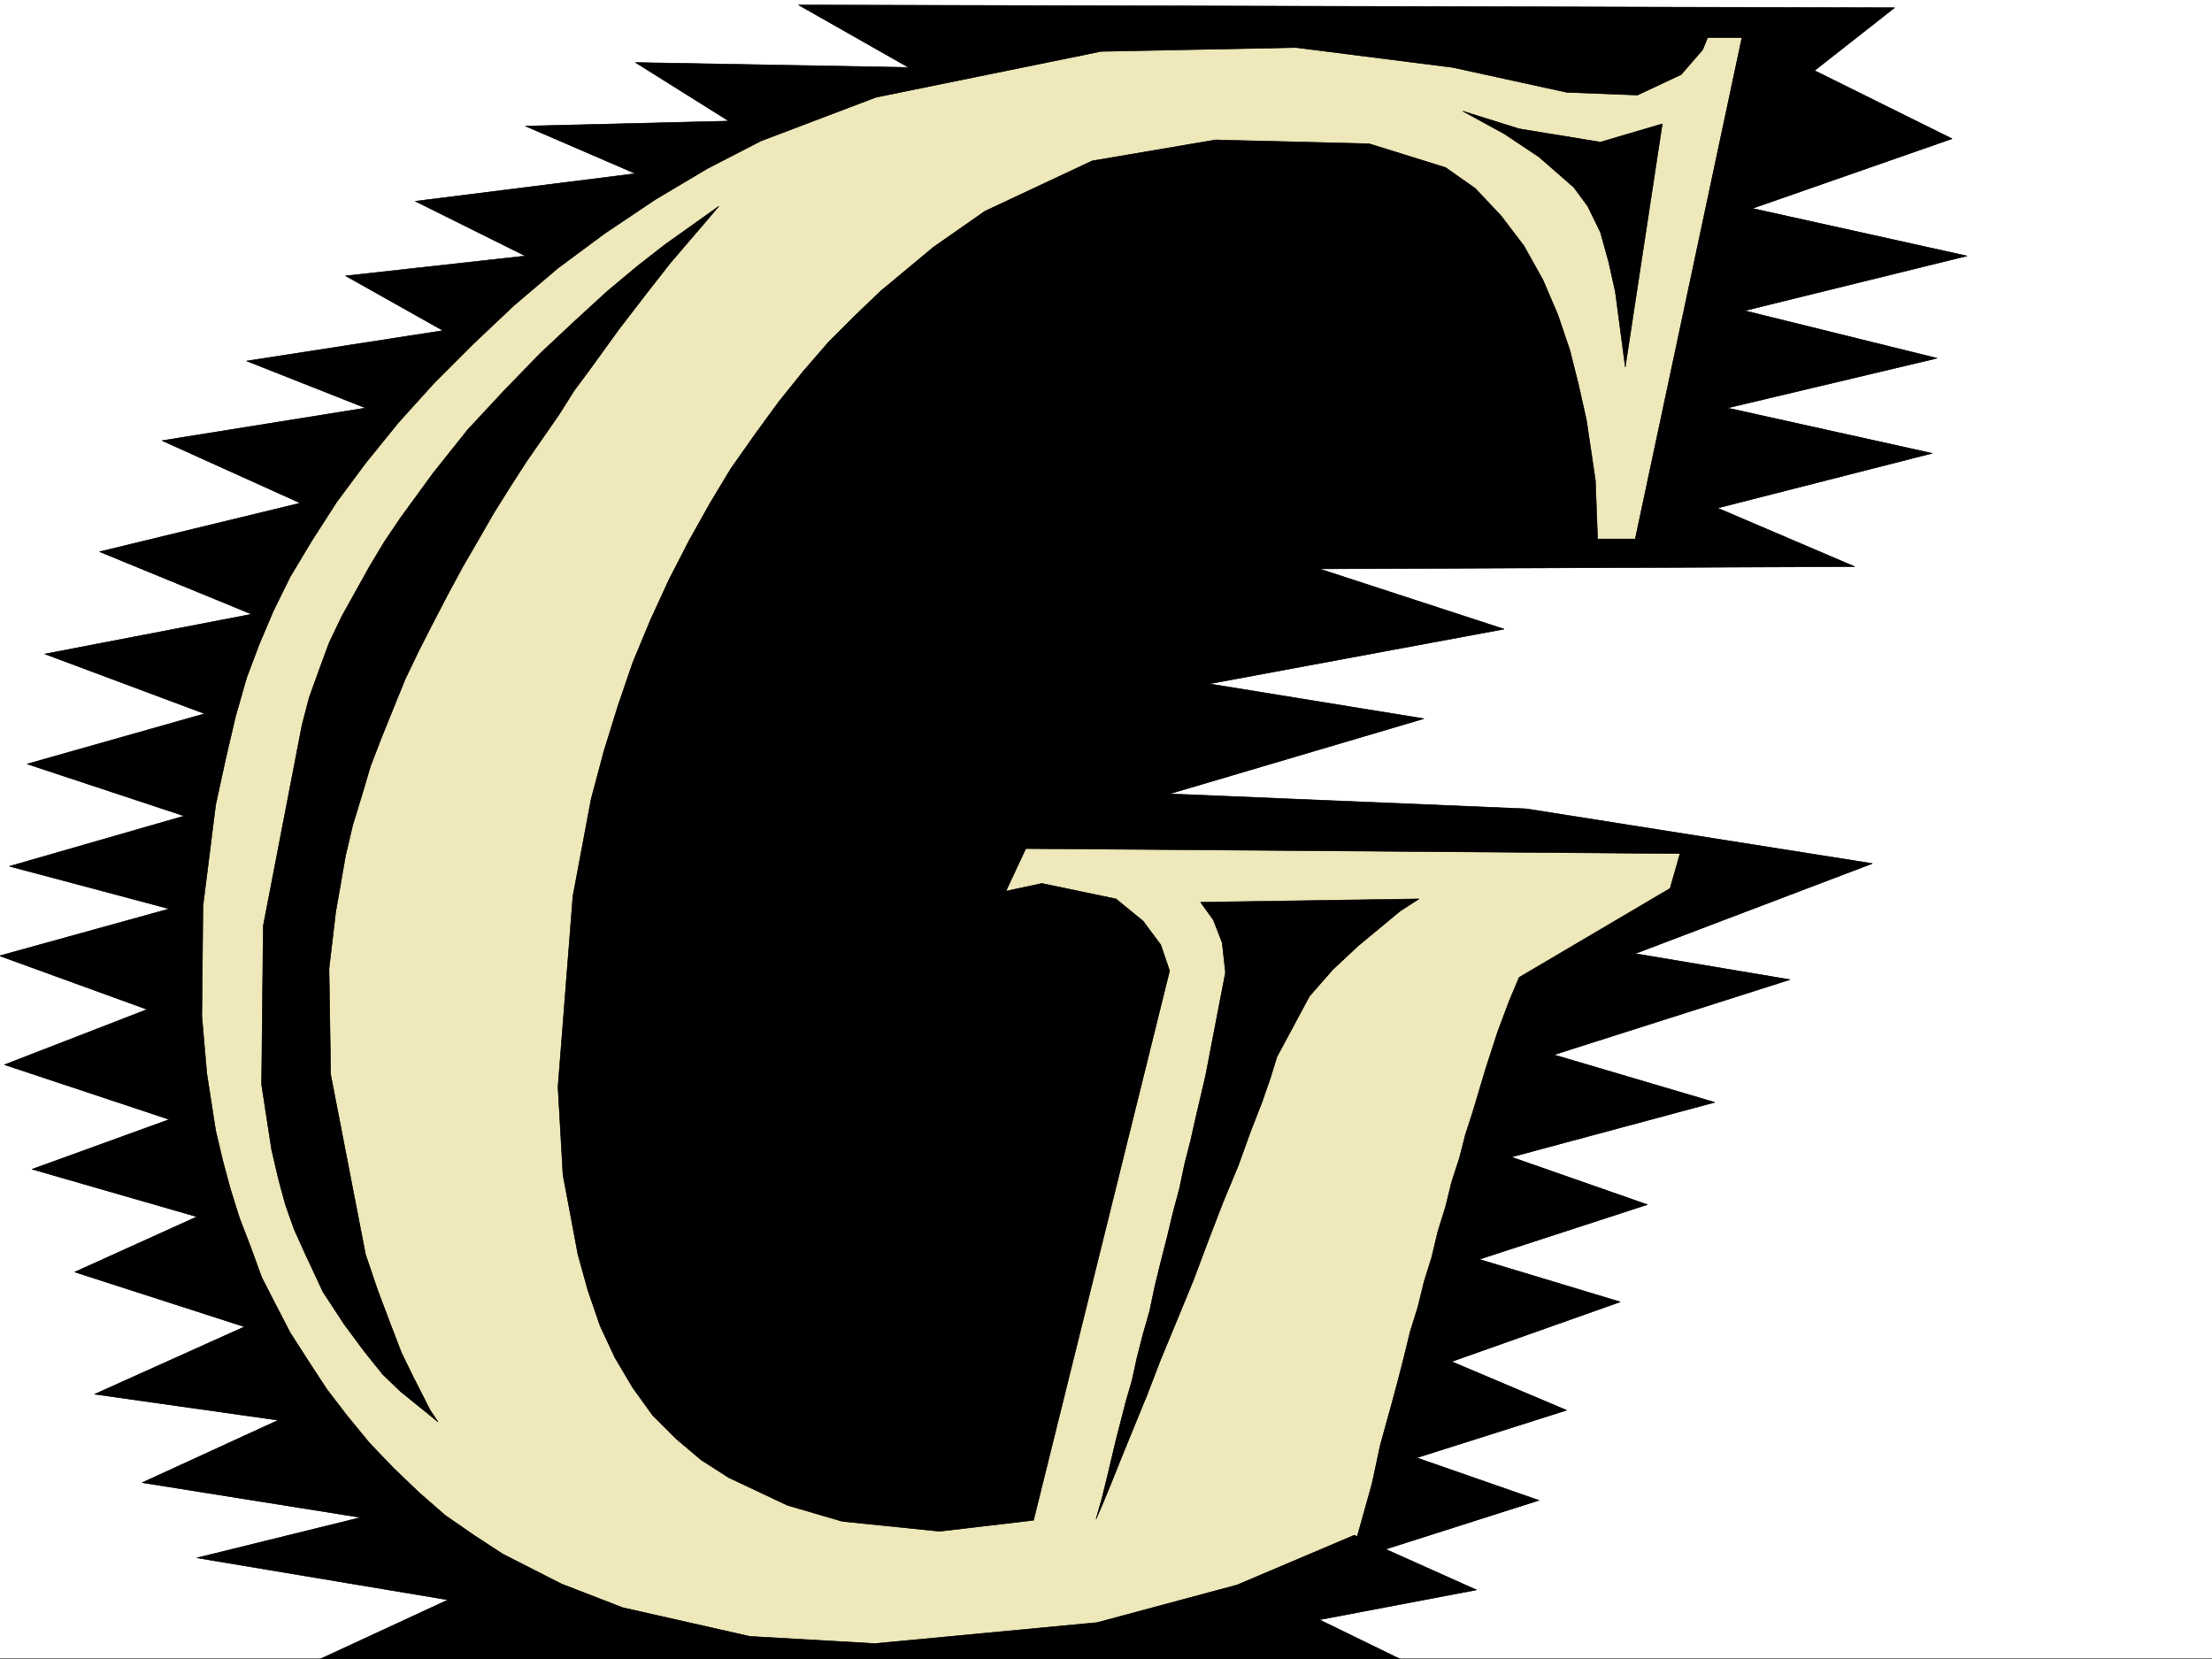 <svg xmlns="http://www.w3.org/2000/svg" width="2997.016" height="2248.25"><rect width="100%" height="100%" fill="#808080" stroke="none"/><defs><clipPath id="a"><path d="M0 0h2997v2244.137H0Zm0 0"/></clipPath><clipPath id="b"><path d="M0 4h2567v2242.09H0Zm0 0"/></clipPath><clipPath id="c"><path d="M0 4h2568v2242.09H0Zm0 0"/></clipPath></defs><path fill="#fff" d="M0 2246.297h2997.016V0H0Zm0 0"/><g clip-path="url(#a)" transform="translate(0 2.16)"><path fill="#fff" fill-rule="evenodd" stroke="#fff" stroke-linecap="square" stroke-linejoin="bevel" stroke-miterlimit="10" stroke-width=".743" d="M.742 2244.137h2995.531V-2.16H.743Zm0 0"/></g><path fill="#eee8ba" fill-rule="evenodd" stroke="#eee8ba" stroke-linecap="square" stroke-linejoin="bevel" stroke-miterlimit="10" stroke-width=".743" d="m2408.09 26.98-134.856 727.258-673.574-10.476-226.273 353.539 770.972 30.695 280.973 35.23-280.973 116.829-287.695 852.382-406.094 96.614-718.539 11.262-365.664-403.747-140.094-397.726 45.707-451.645L424.078 637.41l349.906-317.57 323.672-194.758 424.078-86.137Zm0 0"/><g clip-path="url(#b)" transform="translate(0 2.16)"><path fill-rule="evenodd" d="M2360.898 48.79h-47.195l-6.765 16.46-29.208 33.703-59.195 27.723-95.914-3.754-154.328-33.707-212.781-26.977-263.73 5.278-304.981 62.168-155.813 59.16-72.687 37.457-70.418 41.914-68.192 45.71L756 361.118l-59.941 50.91-55.446 52.434-52.433 52.43-48.72 53.96-44.218 54.66-38.945 52.434-33.703 52.434-29.246 48.68-23.227 47.191-18.73 44.184-17.243 45.71-14.976 52.43-13.488 57.676-13.489 62.168-17.203 137.043-1.527 149.05 6.765 77.926 11.965 77.145 9.735 41.172 10.52 38.945 11.964 38.2 15.012 38.984 14.976 41.172 18.73 36.715 20.216 38.94 24.004 37.462 25.457 38.941 26.976 35.192 30.735 37.457 32.218 33.703 35.188 33.707 35.23 30.73 38.946 26.942 38.98 25.453 79.414 40.469 83.164 32.218 172.313 38.942 169.343 9.738 301.188-28.465 189.598-50.949 158.824-67.406 165.586 74.172-212.781 40.43 118.355 57.671H424.078l182.832-84.652-340.172-56.89 221.778-54.7-295.95-47.195 184.32-84.614-248.757-35.226 203.047-91.38-230.024-74.132 165.586-74.914-223.297-64.398 185.84-67.41-223.3-74.172 193.312-74.914L-.742 1292.87l230.023-63.656-216.535-57.672 236.75-68.152-212.781-70.418 240.504-68.153-216.535-80.894 280.23-53.922-206.059-84.649 271.98-65.925-187.288-84.61 275.695-44.222-161.094-63.657 265.997-41.21L468.3 371.597l243.476-26.98-149.09-74.134 298.215-37.457-149.125-64.398 275.73-6.766-126.605-79.37 370.121 6.722-149.085-84.649L2566.953 8.32l-212.781 167.035Zm0 0"/></g><g clip-path="url(#c)" transform="translate(0 2.16)"><path fill="none" stroke="#000" stroke-linecap="square" stroke-linejoin="bevel" stroke-miterlimit="10" stroke-width=".743" d="M2360.898 48.79h-47.195l-6.766 16.46-29.207 33.703-59.195 27.723-95.914-3.754-154.328-33.707-212.781-26.977-263.73 5.278-304.981 62.168-155.813 59.16-72.687 37.457-70.418 41.914-68.192 45.71L756 361.118l-59.941 50.91-55.446 52.434-52.433 52.43-48.72 53.96-44.218 54.66-38.945 52.434-33.703 52.434-29.246 48.68-23.227 47.191-18.73 44.184-17.243 45.71-14.976 52.43-13.488 57.676-13.489 62.168-17.203 137.043-1.527 149.05 6.765 77.926 11.965 77.145 9.735 41.172 10.52 38.945 11.964 38.2 15.012 38.984 14.976 41.172 18.73 36.715 20.216 38.941 24.004 37.46 25.457 38.942 26.976 35.192 30.735 37.457 32.218 33.703 35.188 33.707 35.23 30.73 38.946 26.942 38.98 25.453 79.414 40.469 83.164 32.218 172.313 38.942 169.343 9.738 301.188-28.465 189.598-50.949 158.824-67.406 165.586 74.172-212.782 40.43 118.356 57.671H424.078l182.832-84.652-340.172-56.89 221.778-54.7-295.95-47.195 184.32-84.614-248.757-35.226 203.047-91.38-230.024-74.132 165.586-74.914-223.297-64.398 185.84-67.41-223.3-74.172 193.312-74.914L-.742 1292.87l230.023-63.656-216.535-57.672 236.75-68.152-212.781-70.418 240.504-68.153-216.535-80.894 280.23-53.922-206.059-84.649 271.98-65.925-187.288-84.61 275.695-44.222-161.094-63.657 265.997-41.21L468.3 371.597l243.476-26.98-149.09-74.134 298.215-37.457-149.125-64.398 275.73-6.766-126.605-79.37 370.121 6.722-149.085-84.649L2566.953 8.32l-212.781 167.035zm0 0"/></g><path fill-rule="evenodd" stroke="#000" stroke-linecap="square" stroke-linejoin="bevel" stroke-miterlimit="10" stroke-width=".743" d="M2360.898 47.195 2215.562 730.27h-50.988l-2.968-79.372L2149.602 570l-10.48-47.195-12.005-47.934-16.46-48.68-20.255-47.195-25.453-45.668-30.734-40.469-35.188-37.457-40.468-28.465-103.422-32.18-208.285-5.237-167.075 28.425-145.37 68.188-69.677 48.68-71.164 59.16-35.23 33.703-35.969 35.972-33.707 38.942-33.703 41.957-32.219 44.183-32.218 45.668-28.465 47.192-28.504 50.95-27.723 53.917-24.71 53.918-23.97 57.676-20.214 59.195-18.766 60.645-17.203 64.437-24.75 131.805L756 1472.547l6.723 119.098 20.254 107.875 13.492 48.68 16.46 47.937 20.255 43.441 23.964 40.43 26.98 37.457 32.22 32.219 33.703 28.464 37.457 23.97 79.414 37.456 74.172 21.7 131.887 13.488 127.386-14.973 184.317-744.504-12.004-35.23-23.97-32.219-36.714-29.95-100.406-20.956-48.68 10.476 26.938-57.672 886.398 6.727-13.488 47.195-204.574 120.582-13.489 32.219-15.718 41.953-16.5 50.95-17.204 57.671-9.738 29.95-8.25 32.218-10.476 32.18-8.25 33.703-10.52 33.707-8.21 34.484-10.516 33.707-8.211 33.704-10.52 33.703-8.21 33.703-8.25 32.18-8.25 30.734-15.72 56.93-11.261 52.433-11.965 42.695-8.992 32.18-6.762 28.465 253.992-80.898-165.59-57.672 203.047-64.399-155.812-65.922 228.5-80.898-191.043-57.672 227.757-74.133-184.316-64.437 275.73-74.133-218.019-64.438 319.914-101.855-209.77-35.191 321.403-122.11-469.043-74.133-483.238-20.254 344.629-101.855-290.711-47.191 399.367-74.137-250.238-81.64 725.265-3.009-185.805-79.375 290.711-74.171-277.218-61.426 283.941-67.41-260.719-64.399 301.188-74.172-290.707-64.398 270.492-94.387zM974.02 279.371l-72.688 51.688-37.457 29.207-40.43 33.707-44.222 40.468-47.192 44.184-49.46 50.945-48.72 52.395-47.195 59.195-44.183 60.645-21.739 32.218-20.214 33.707-18.77 33.704-18.727 33.703-17.207 35.972-13.488 36.676-13.488 37.457-9.738 37.457-52.47 271.903-2.23 214.972 13.489 87.621 8.996 38.946 9.734 35.972 11.965 33.703 13.488 29.95 25.492 54.664 28.465 43.437 27.723 37.461 24.71 30.73 24.009 23.188 50.949 41.211-10.52-15.719-23.226-45.707-15.715-32.18-14.977-38.984-17.242-45.668-16.5-48.68-47.195-243.433-2.23-143.812 8.995-76.403 13.489-77.14 9.734-41.215L490 1078.574l12.004-40.43L516.98 999.2l15.758-38.98 16.461-40.43 18.727-38.945 18.73-36.715 20.254-38.941 20.215-37.458 21.738-37.46 20.215-35.188 22.484-35.934 21.739-33.703 44.183-63.695 20.254-32.18 21.7-29.246 38.984-53.918 37.457-48.68 32.219-41.21 48.718-56.891zm0 0"/><path fill-rule="evenodd" stroke="#000" stroke-linecap="square" stroke-linejoin="bevel" stroke-miterlimit="10" stroke-width=".743" d="m2252.238 167.777-50.164 329.575-13.492-101.856-8.992-40.469-11.262-40.43-17.203-35.226-18.766-25.457-47.195-41.21-47.195-31.434-56.184-30.735 76.399 23.969 110.144 17.984zm-625.601 1054.606 295.949-4.496-25.492 16.5-56.93 47.156-34.45 32.219-31.472 35.969-44.222 82.386-8.25 26.977-11.965 34.449-15.758 40.43-16.461 45.707-20.254 48.68-20.215 52.433-20.215 53.918-22.484 54.66-21.738 52.434-18.727 48.718-18.73 45.668-16.5 40.47-13.489 33.706-10.48 25.453-9.734 22.48 8.25-29.206 8.25-33.742 10.476-44.184 13.492-52.434 8.25-28.465 6.723-30.69 8.25-32.22 8.992-31.437 6.727-32.219 8.25-33.703 8.25-32.219 8.25-34.445 8.992-33.707 6.726-32.219 8.25-32.18 6.727-29.988 13.488-57.672 26.98-140.054-4.495-40.43-11.965-30.734zm0 0"/></svg>
